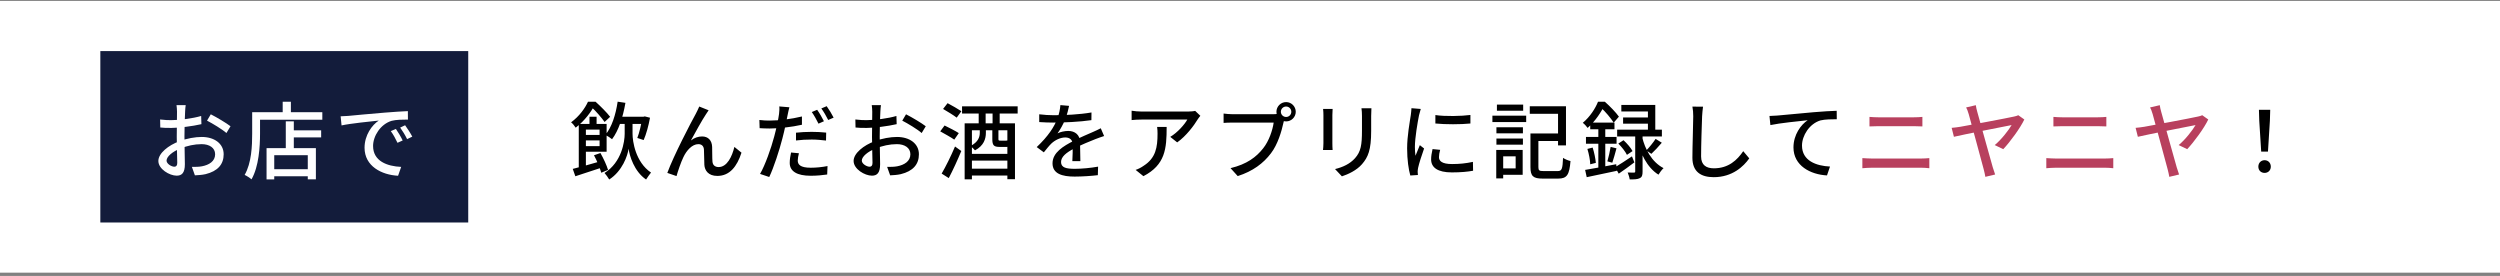 <svg width="598" height="66" viewBox="0 0 598 66" fill="none" xmlns="http://www.w3.org/2000/svg">
<rect x="0" y="0" width="598" height="66" fill="#808080" stroke="none"/>
<rect width="598" height="65" transform="translate(0 0.22)" fill="white"/>
<rect width="88" height="41" transform="translate(24 12.22)" fill="#131C3B"/>
<path d="M44.42 25.14C44.36 25.5 44.3 26.18 44.28 26.68C44.2 28.02 44.12 30.7 44.12 32.68C44.12 34.8 44.22 38.08 44.22 39.28C44.22 41.4 43.46 42.02 42.26 42.02C40.54 42.02 37.88 40.44 37.88 38.5C37.88 36.66 40.3 34.74 42.92 33.78C44.7 33.1 46.7 32.76 48.26 32.76C51.26 32.76 53.5 34.34 53.5 36.9C53.5 39.3 52.1 40.94 49.16 41.66C48.26 41.86 47.38 41.9 46.62 41.94L45.9 39.92C46.72 39.92 47.58 39.92 48.3 39.78C50 39.46 51.46 38.58 51.46 36.9C51.46 35.34 50.06 34.48 48.24 34.48C46.5 34.48 44.8 34.86 43.16 35.52C41.28 36.24 39.84 37.46 39.84 38.42C39.84 39.2 41.04 39.88 41.7 39.88C42.12 39.88 42.4 39.64 42.4 38.96C42.4 37.86 42.28 35.08 42.28 32.76C42.28 30.48 42.34 27.56 42.34 26.7C42.34 26.3 42.28 25.48 42.22 25.14H44.42ZM50.42 27.34C51.88 28.08 54.12 29.42 55.14 30.2L54.16 31.82C53.18 30.94 50.78 29.5 49.52 28.86L50.42 27.34ZM38.3 28.58C39.44 28.72 40.22 28.74 40.94 28.74C42.96 28.74 46.1 28.34 48.12 27.74L48.18 29.7C46.02 30.2 42.78 30.6 41 30.6C39.78 30.6 39.02 30.58 38.34 30.5L38.3 28.58ZM69.28 31.18H76.82V32.86H69.28V31.18ZM64.76 40.48H74.54V42.16H64.76V40.48ZM68.36 29.02H70.28V36.38H68.36V29.02ZM63.76 35.44H75.56V42.9H73.62V37.12H65.6V42.92H63.76V35.44ZM67.62 24.34H69.58V27.86H67.62V24.34ZM61.24 26.84H77.1V28.64H61.24V26.84ZM60.32 26.84H62.2V31.96C62.2 35.1 61.92 39.82 60.16 42.9C59.82 42.58 58.98 42.04 58.52 41.84C60.18 38.96 60.32 34.84 60.32 31.96V26.84ZM81.48 27.82C82.26 27.8 82.96 27.76 83.34 27.72C84.8 27.58 88.38 27.24 92.04 26.94C94.18 26.76 96.18 26.64 97.56 26.58L97.58 28.6C96.46 28.6 94.72 28.62 93.68 28.9C91.02 29.7 89.24 32.54 89.24 34.92C89.24 38.56 92.64 39.78 95.96 39.92L95.22 42.04C91.3 41.84 87.2 39.76 87.2 35.34C87.2 32.34 88.98 29.9 90.6 28.84C88.58 29.06 83.92 29.52 81.7 30L81.48 27.82ZM94.7 30.84C95.18 31.52 95.92 32.76 96.32 33.6L95.08 34.16C94.6 33.14 94.1 32.22 93.48 31.36L94.7 30.84ZM96.9 29.96C97.4 30.64 98.18 31.84 98.62 32.68L97.38 33.28C96.88 32.26 96.34 31.38 95.72 30.52L96.9 29.96Z" fill="white"/>
<path d="M147.423 27.92H154.103V29.64H147.423V27.92ZM147.743 24.32L149.603 24.6C149.003 28.08 147.943 31.26 146.403 33.3C146.083 33.02 145.243 32.48 144.803 32.26C146.343 30.42 147.283 27.44 147.743 24.32ZM150.383 28.6H151.303V32C151.303 33.76 151.983 38.76 155.723 41.28C155.383 41.7 154.823 42.48 154.543 42.94C151.683 41 150.583 37.26 150.363 35.58C150.123 37.24 148.863 40.92 145.723 42.94C145.483 42.52 144.943 41.74 144.603 41.38C148.723 38.8 149.423 33.84 149.423 32V28.6H150.383ZM153.623 27.92H153.923L154.223 27.84L155.483 28.16C155.143 30.04 154.563 32.16 153.963 33.5L152.443 33C152.923 31.8 153.383 29.8 153.623 28.24V27.92ZM141.003 27.92H142.703V30.28H141.003V27.92ZM138.443 29.64H140.143V40.86H138.443V29.64ZM139.463 32.28H144.283V33.58H139.463V32.28ZM137.003 40.4C138.723 39.98 141.383 39.24 143.923 38.5L144.143 40.02C141.883 40.78 139.503 41.56 137.623 42.16L137.003 40.4ZM142.083 37.14L143.623 36.6C144.343 37.88 145.143 39.58 145.443 40.64L143.823 41.32C143.523 40.24 142.803 38.46 142.083 37.14ZM139.463 29.64H145.103V36.3H139.463V34.96H143.423V31H139.463V29.64ZM140.643 24.34H141.663V24.72H142.223V25.22C141.343 26.76 139.943 28.82 137.703 30.54C137.463 30.14 136.963 29.52 136.603 29.26C138.563 27.82 139.923 25.92 140.643 24.34ZM141.143 24.34H142.463C143.663 25.42 145.163 26.92 145.943 27.94L144.623 29.18C143.943 28.22 142.563 26.58 141.463 25.6H141.143V24.34ZM169.503 26.38C169.303 26.64 169.083 26.98 168.863 27.34C167.923 28.74 166.283 31.74 165.263 33.6C166.123 32.92 167.063 32.64 167.943 32.64C169.343 32.64 170.283 33.52 170.343 35.14C170.383 36.2 170.343 37.76 170.423 38.68C170.503 39.58 171.123 39.96 171.903 39.96C173.923 39.96 175.123 37.42 175.663 35.14L177.363 36.52C176.303 39.82 174.543 42.08 171.583 42.08C169.403 42.08 168.563 40.74 168.483 39.44C168.423 38.32 168.443 36.74 168.383 35.76C168.323 34.96 167.863 34.48 167.043 34.48C165.543 34.48 164.203 36.02 163.463 37.6C162.883 38.78 162.103 41.1 161.823 42.12L159.623 41.36C161.083 37.34 165.343 29.16 166.423 27.24C166.663 26.74 166.983 26.18 167.263 25.48L169.503 26.38ZM188.823 25.66C188.683 26.14 188.503 26.96 188.423 27.38C188.143 28.78 187.683 31.12 187.143 33.14C186.423 35.96 185.083 40.08 184.003 42.34L181.803 41.6C183.003 39.56 184.463 35.44 185.203 32.62C185.703 30.76 186.203 28.4 186.343 27.28C186.423 26.64 186.463 25.9 186.403 25.46L188.823 25.66ZM184.103 28.84C186.403 28.84 189.283 28.48 191.823 27.86V29.84C189.343 30.4 186.263 30.74 184.063 30.74C183.143 30.74 182.423 30.7 181.703 30.66L181.643 28.7C182.623 28.82 183.323 28.84 184.103 28.84ZM190.403 31.74C191.483 31.62 192.843 31.54 194.143 31.54C195.303 31.54 196.503 31.6 197.623 31.72L197.583 33.62C196.563 33.5 195.363 33.38 194.183 33.38C192.863 33.38 191.643 33.44 190.403 33.6V31.74ZM191.103 36.66C190.943 37.28 190.823 37.92 190.823 38.4C190.823 39.32 191.383 40.12 193.923 40.12C195.243 40.12 196.623 39.98 197.943 39.72L197.863 41.74C196.763 41.9 195.423 42.04 193.903 42.04C190.663 42.04 188.903 40.98 188.903 38.98C188.903 38.14 189.043 37.3 189.223 36.48L191.103 36.66ZM195.463 26.26C195.983 26.98 196.703 28.22 197.083 29L195.783 29.58C195.383 28.76 194.723 27.56 194.183 26.8L195.463 26.26ZM197.743 25.4C198.283 26.14 199.043 27.4 199.403 28.14L198.103 28.7C197.683 27.84 197.023 26.7 196.463 25.94L197.743 25.4ZM210.723 25.14C210.663 25.5 210.603 26.18 210.583 26.68C210.503 28.02 210.423 30.7 210.423 32.68C210.423 34.8 210.523 38.08 210.523 39.28C210.523 41.4 209.763 42.02 208.563 42.02C206.843 42.02 204.183 40.44 204.183 38.5C204.183 36.66 206.603 34.74 209.223 33.78C211.003 33.1 213.003 32.76 214.563 32.76C217.563 32.76 219.803 34.34 219.803 36.9C219.803 39.3 218.403 40.94 215.463 41.66C214.563 41.86 213.683 41.9 212.923 41.94L212.203 39.92C213.023 39.92 213.883 39.92 214.603 39.78C216.303 39.46 217.763 38.58 217.763 36.9C217.763 35.34 216.363 34.48 214.543 34.48C212.803 34.48 211.103 34.86 209.463 35.52C207.583 36.24 206.143 37.46 206.143 38.42C206.143 39.2 207.343 39.88 208.003 39.88C208.423 39.88 208.703 39.64 208.703 38.96C208.703 37.86 208.583 35.08 208.583 32.76C208.583 30.48 208.643 27.56 208.643 26.7C208.643 26.3 208.583 25.48 208.523 25.14H210.723ZM216.723 27.34C218.183 28.08 220.423 29.42 221.443 30.2L220.463 31.82C219.483 30.94 217.083 29.5 215.823 28.86L216.723 27.34ZM204.603 28.58C205.743 28.72 206.523 28.74 207.243 28.74C209.263 28.74 212.403 28.34 214.423 27.74L214.483 29.7C212.323 30.2 209.083 30.6 207.303 30.6C206.083 30.6 205.323 30.58 204.643 30.5L204.603 28.58ZM230.123 25.44H243.423V27.16H230.123V25.44ZM231.683 36.8H241.723V38.42H231.683V36.8ZM231.683 40.34H241.723V41.98H231.683V40.34ZM230.743 29.5H242.783V42.86H240.963V31.16H232.483V42.9H230.743V29.5ZM225.583 26.06L226.663 24.68C227.703 25.24 229.203 26.08 229.963 26.6L228.843 28.14C228.123 27.58 226.643 26.68 225.583 26.06ZM224.903 31.42L225.943 30.02C227.003 30.54 228.563 31.32 229.343 31.84L228.263 33.4C227.503 32.86 225.983 32.02 224.903 31.42ZM225.243 41.52C226.163 39.96 227.463 37.36 228.443 35.04L229.943 36.12C229.063 38.26 227.943 40.7 226.943 42.6L225.243 41.52ZM234.103 26.34H235.763V30.6H234.103V26.34ZM237.423 26.32H239.123V30.62H237.423V26.32ZM234.363 30.46H235.823V31.78C235.823 33.2 235.323 34.86 233.223 35.96C233.003 35.68 232.423 35.14 232.123 34.94C233.983 33.98 234.363 32.8 234.363 31.76V30.46ZM237.363 30.48H238.823V33.24C238.823 33.6 238.883 33.64 239.303 33.64C239.463 33.64 240.383 33.64 240.603 33.64C240.883 33.64 240.963 33.62 241.003 33.56C241.283 33.78 241.903 34.02 242.363 34.12C242.163 34.9 241.703 35.14 240.823 35.14C240.543 35.14 239.363 35.14 239.083 35.14C237.703 35.14 237.363 34.74 237.363 33.26V30.48ZM255.723 25.32C255.563 26.08 255.323 27.2 254.783 28.6C254.323 29.7 253.643 30.96 252.963 31.9C253.623 31.54 254.743 31.32 255.523 31.32C257.123 31.32 258.343 32.26 258.343 34C258.343 35.04 258.403 37.3 258.423 38.54H256.503C256.583 37.54 256.603 35.62 256.583 34.58C256.583 33.36 255.783 32.88 254.823 32.88C253.623 32.88 252.363 33.52 251.523 34.3C250.923 34.88 250.363 35.6 249.683 36.44L247.983 35.18C250.743 32.58 252.163 30.34 252.903 28.42C253.323 27.32 253.583 26.12 253.643 25.14L255.723 25.32ZM248.583 27.34C249.623 27.48 251.063 27.56 252.023 27.56C254.683 27.56 258.223 27.4 261.083 26.9L261.063 28.74C258.263 29.16 254.403 29.32 251.903 29.32C251.063 29.32 249.683 29.28 248.583 29.2V27.34ZM264.103 32.54C263.543 32.7 262.663 33.04 262.063 33.26C260.703 33.8 258.843 34.54 256.923 35.52C255.023 36.52 253.803 37.5 253.803 38.76C253.803 40.12 255.083 40.38 257.103 40.38C258.723 40.38 260.903 40.18 262.663 39.86L262.603 41.9C261.163 42.08 258.843 42.24 257.043 42.24C254.063 42.24 251.763 41.56 251.763 39.06C251.763 36.48 254.403 34.92 256.803 33.7C258.663 32.72 260.123 32.16 261.403 31.58C262.083 31.28 262.663 31.02 263.303 30.68L264.103 32.54ZM287.123 27.7C286.943 27.92 286.643 28.3 286.483 28.56C285.623 30 283.723 32.56 281.583 34.06L279.923 32.74C281.663 31.72 283.403 29.72 284.003 28.6C282.683 28.6 274.103 28.6 273.023 28.6C272.243 28.6 271.523 28.64 270.683 28.72V26.48C271.403 26.6 272.243 26.68 273.023 26.68C274.103 26.68 283.063 26.68 284.203 26.68C284.663 26.68 285.543 26.62 285.883 26.52L287.123 27.7ZM279.063 30.36C279.063 35.58 278.743 39.42 273.503 42.14L271.643 40.64C272.243 40.44 272.943 40.1 273.583 39.64C276.443 37.8 276.883 35.28 276.883 31.96C276.883 31.42 276.863 30.94 276.783 30.36H279.063ZM306.383 26.74C306.383 27.42 306.943 27.98 307.643 27.98C308.323 27.98 308.883 27.42 308.883 26.74C308.883 26.04 308.323 25.48 307.643 25.48C306.943 25.48 306.383 26.04 306.383 26.74ZM305.323 26.74C305.323 25.46 306.363 24.42 307.643 24.42C308.903 24.42 309.943 25.46 309.943 26.74C309.943 28 308.903 29.04 307.643 29.04C306.363 29.04 305.323 28 305.323 26.74ZM307.363 28.18C307.203 28.5 307.103 28.94 307.003 29.34C306.563 31.38 305.643 34.56 304.003 36.68C302.203 39.06 299.683 40.96 296.063 42.12L294.343 40.22C298.263 39.28 300.523 37.56 302.163 35.46C303.543 33.72 304.403 31.16 304.663 29.32C303.483 29.32 296.143 29.32 294.843 29.32C293.983 29.32 293.183 29.36 292.683 29.4V27.16C293.243 27.24 294.183 27.32 294.843 27.32C296.143 27.32 303.523 27.32 304.543 27.32C304.883 27.32 305.383 27.3 305.823 27.18L307.363 28.18ZM328.043 25.9C328.003 26.42 327.983 27.02 327.983 27.76C327.983 28.66 327.983 30.46 327.983 31.3C327.983 35.9 327.243 37.6 325.783 39.28C324.483 40.78 322.443 41.7 320.983 42.18L319.343 40.44C321.243 39.98 322.903 39.2 324.123 37.84C325.523 36.26 325.783 34.68 325.783 31.2C325.783 30.32 325.783 28.54 325.783 27.76C325.783 27.02 325.743 26.42 325.663 25.9H328.043ZM318.763 26.06C318.723 26.48 318.703 27 318.703 27.54C318.703 28.26 318.703 33.3 318.703 34.26C318.703 34.76 318.723 35.48 318.763 35.88H316.463C316.503 35.54 316.563 34.84 316.563 34.24C316.563 33.26 316.563 28.26 316.563 27.54C316.563 27.18 316.543 26.48 316.483 26.06H318.763ZM343.343 27.52C345.643 27.88 349.663 27.78 351.723 27.5V29.54C349.443 29.78 345.683 29.78 343.343 29.54V27.52ZM344.483 35.84C344.303 36.54 344.203 37.06 344.203 37.6C344.203 38.5 344.903 39.24 347.343 39.24C349.123 39.24 350.643 39.08 352.323 38.72L352.363 40.84C351.083 41.08 349.443 41.24 347.283 41.24C343.903 41.24 342.323 40.08 342.323 38.12C342.323 37.4 342.443 36.66 342.663 35.66L344.483 35.84ZM339.843 26.06C339.723 26.44 339.503 27.24 339.423 27.6C339.103 29.22 338.443 32.98 338.443 35.12C338.443 35.84 338.483 36.54 338.583 37.26C338.903 36.46 339.303 35.48 339.623 34.72L340.643 35.52C340.103 37.04 339.403 39.18 339.203 40.18C339.143 40.48 339.103 40.88 339.103 41.1C339.123 41.32 339.143 41.62 339.163 41.86L337.343 41.98C336.943 40.58 336.583 38.22 336.583 35.5C336.583 32.54 337.223 29.14 337.463 27.52C337.523 27.02 337.603 26.4 337.623 25.88L339.843 26.06ZM366.863 31.92H373.643V33.72H366.863V31.92ZM366.083 31.92H367.983V39.96C367.983 40.78 368.183 40.92 369.223 40.92C369.703 40.92 371.983 40.92 372.603 40.92C373.603 40.92 373.763 40.42 373.883 37.76C374.323 38.08 375.123 38.4 375.663 38.52C375.403 41.78 374.843 42.72 372.723 42.72C372.203 42.72 369.503 42.72 369.023 42.72C366.763 42.72 366.083 42.16 366.083 39.96V31.92ZM365.923 25.42H374.583V34.78H372.683V27.22H365.923V25.42ZM357.943 30.44H364.283V31.9H357.943V30.44ZM358.063 25.02H364.343V26.48H358.063V25.02ZM357.943 33.14H364.283V34.6H357.943V33.14ZM356.983 27.66H365.063V29.2H356.983V27.66ZM358.823 35.86H364.223V41.82H358.823V40.28H362.543V37.4H358.823V35.86ZM357.903 35.86H359.563V42.68H357.903V35.86ZM396.023 33.22L397.503 34.14C396.683 35.1 395.743 36.12 395.003 36.8L393.803 35.98C394.503 35.26 395.483 34.06 396.023 33.22ZM387.103 34.34L388.343 33.54C389.183 34.3 390.103 35.38 390.503 36.14L389.163 37.04C388.803 36.28 387.903 35.14 387.103 34.34ZM387.823 25.1H395.943V31.94H394.183V26.66H387.823V25.1ZM388.243 28.1H395.183V29.58H388.243V28.1ZM386.823 31.02H397.523V32.64H386.823V31.02ZM391.143 31.82H392.903V41.04C392.903 41.88 392.783 42.36 392.223 42.62C391.703 42.9 390.923 42.92 389.823 42.92C389.763 42.44 389.543 41.76 389.343 41.26C390.003 41.3 390.663 41.28 390.863 41.28C391.083 41.28 391.143 41.22 391.143 41V31.82ZM386.323 40C387.343 39.4 388.883 38.4 390.363 37.4L390.943 38.84C389.703 39.78 388.363 40.76 387.203 41.54L386.323 40ZM392.843 32.94C393.463 35.48 394.983 38.7 397.923 40.22C397.543 40.56 396.983 41.3 396.703 41.78C393.843 40 392.403 36.46 391.783 34.06L392.843 32.94ZM380.383 29.32H386.183V30.92H380.383V29.32ZM379.363 32.76H386.683V34.38H379.363V32.76ZM379.703 35.62L380.963 35.3C381.343 36.48 381.643 37.96 381.723 38.96L380.383 39.3C380.363 38.3 380.063 36.78 379.703 35.62ZM379.163 40.64C381.063 40.34 383.883 39.8 386.603 39.28L386.743 40.86C384.203 41.4 381.543 41.96 379.543 42.38L379.163 40.64ZM385.263 35.14L386.663 35.48C386.323 36.68 385.983 38.04 385.663 38.92L384.483 38.6C384.763 37.66 385.103 36.14 385.263 35.14ZM382.323 29.94H383.983V40.78L382.323 41.06V29.94ZM382.243 24.34H383.243V24.72H383.783V25.22C383.003 26.74 381.743 28.84 379.763 30.6C379.503 30.22 378.963 29.64 378.603 29.38C380.363 27.9 381.603 25.94 382.243 24.34ZM382.523 24.34H383.883C385.063 25.38 386.523 26.88 387.243 27.9L386.003 29.34C385.343 28.32 383.983 26.64 382.863 25.68H382.523V24.34ZM407.363 25.52C407.263 26.26 407.183 27.1 407.143 27.82C407.063 30.04 406.903 34.66 406.903 37.42C406.903 39.54 408.203 40.26 409.963 40.26C413.463 40.26 415.543 38.28 416.983 36.16L418.423 37.88C417.083 39.8 414.383 42.38 409.923 42.38C406.863 42.38 404.823 41.08 404.823 37.74C404.823 34.9 405.023 29.76 405.023 27.82C405.023 27 404.963 26.18 404.823 25.5L407.363 25.52ZM423.257 27.74C424.037 27.72 424.737 27.68 425.137 27.64C426.597 27.5 430.157 27.16 433.837 26.84C435.957 26.66 437.977 26.54 439.337 26.5L439.357 28.52C438.237 28.52 436.497 28.54 435.457 28.8C432.797 29.6 431.037 32.46 431.037 34.82C431.037 38.46 434.437 39.68 437.737 39.84L437.017 41.96C433.097 41.76 428.997 39.66 428.997 35.26C428.997 32.24 430.777 29.82 432.397 28.76C430.357 28.98 425.717 29.44 423.477 29.92L423.257 27.74ZM540.877 36.26L540.417 28.9L540.337 26.26H543.037L542.957 28.9L542.497 36.26H540.877ZM541.697 41.36C540.837 41.36 540.197 40.76 540.197 39.86C540.197 38.94 540.857 38.32 541.697 38.32C542.517 38.32 543.177 38.94 543.177 39.86C543.177 40.76 542.517 41.36 541.697 41.36Z" fill="black"/>
<path d="M447.177 27.96C447.857 28.02 448.637 28.06 449.317 28.06C450.757 28.06 456.697 28.06 457.757 28.06C458.517 28.06 459.277 28.02 459.837 27.96V30.24C459.277 30.22 458.437 30.18 457.757 30.18C456.737 30.18 450.357 30.18 449.317 30.18C448.597 30.18 447.817 30.22 447.177 30.24V27.96ZM445.477 37.82C446.197 37.86 446.997 37.92 447.757 37.92C448.957 37.92 458.317 37.92 459.517 37.92C460.137 37.92 460.877 37.88 461.497 37.82V40.24C460.857 40.16 460.077 40.12 459.517 40.12C458.317 40.12 448.957 40.12 447.757 40.12C446.997 40.12 446.177 40.18 445.477 40.24V37.82ZM472.617 25.16C472.677 25.62 472.797 26.18 472.977 26.8C473.897 30.02 476.117 38.2 476.677 40.04C476.797 40.46 477.057 41.26 477.237 41.74L474.897 42.3C474.797 41.8 474.677 41.08 474.497 40.48C473.997 38.7 471.477 29.2 470.917 27.3C470.677 26.5 470.497 26.04 470.297 25.7L472.617 25.16ZM484.217 28.58C483.277 30.58 480.817 33.96 479.177 35.68L477.137 34.7C478.717 33.42 480.497 31.1 481.177 29.92C480.017 30.12 469.197 32.28 467.377 32.72L466.837 30.58C467.557 30.52 468.197 30.44 468.937 30.32C470.157 30.12 480.297 28.22 481.757 27.88C482.117 27.82 482.517 27.68 482.777 27.56L484.217 28.58ZM491.177 27.96C491.857 28.02 492.637 28.06 493.317 28.06C494.757 28.06 500.697 28.06 501.757 28.06C502.517 28.06 503.277 28.02 503.837 27.96V30.24C503.277 30.22 502.437 30.18 501.757 30.18C500.737 30.18 494.357 30.18 493.317 30.18C492.597 30.18 491.817 30.22 491.177 30.24V27.96ZM489.477 37.82C490.197 37.86 490.997 37.92 491.757 37.92C492.957 37.92 502.317 37.92 503.517 37.92C504.137 37.92 504.877 37.88 505.497 37.82V40.24C504.857 40.16 504.077 40.12 503.517 40.12C502.317 40.12 492.957 40.12 491.757 40.12C490.997 40.12 490.177 40.18 489.477 40.24V37.82ZM516.617 25.16C516.677 25.62 516.797 26.18 516.977 26.8C517.897 30.02 520.117 38.2 520.677 40.04C520.797 40.46 521.057 41.26 521.237 41.74L518.897 42.3C518.797 41.8 518.677 41.08 518.497 40.48C517.997 38.7 515.477 29.2 514.917 27.3C514.677 26.5 514.497 26.04 514.297 25.7L516.617 25.16ZM528.217 28.58C527.277 30.58 524.817 33.96 523.177 35.68L521.137 34.7C522.717 33.42 524.497 31.1 525.177 29.92C524.017 30.12 513.197 32.28 511.377 32.72L510.837 30.58C511.557 30.52 512.197 30.44 512.937 30.32C514.157 30.12 524.297 28.22 525.757 27.88C526.117 27.82 526.517 27.68 526.777 27.56L528.217 28.58Z" fill="#B8405E"/>
</svg>
